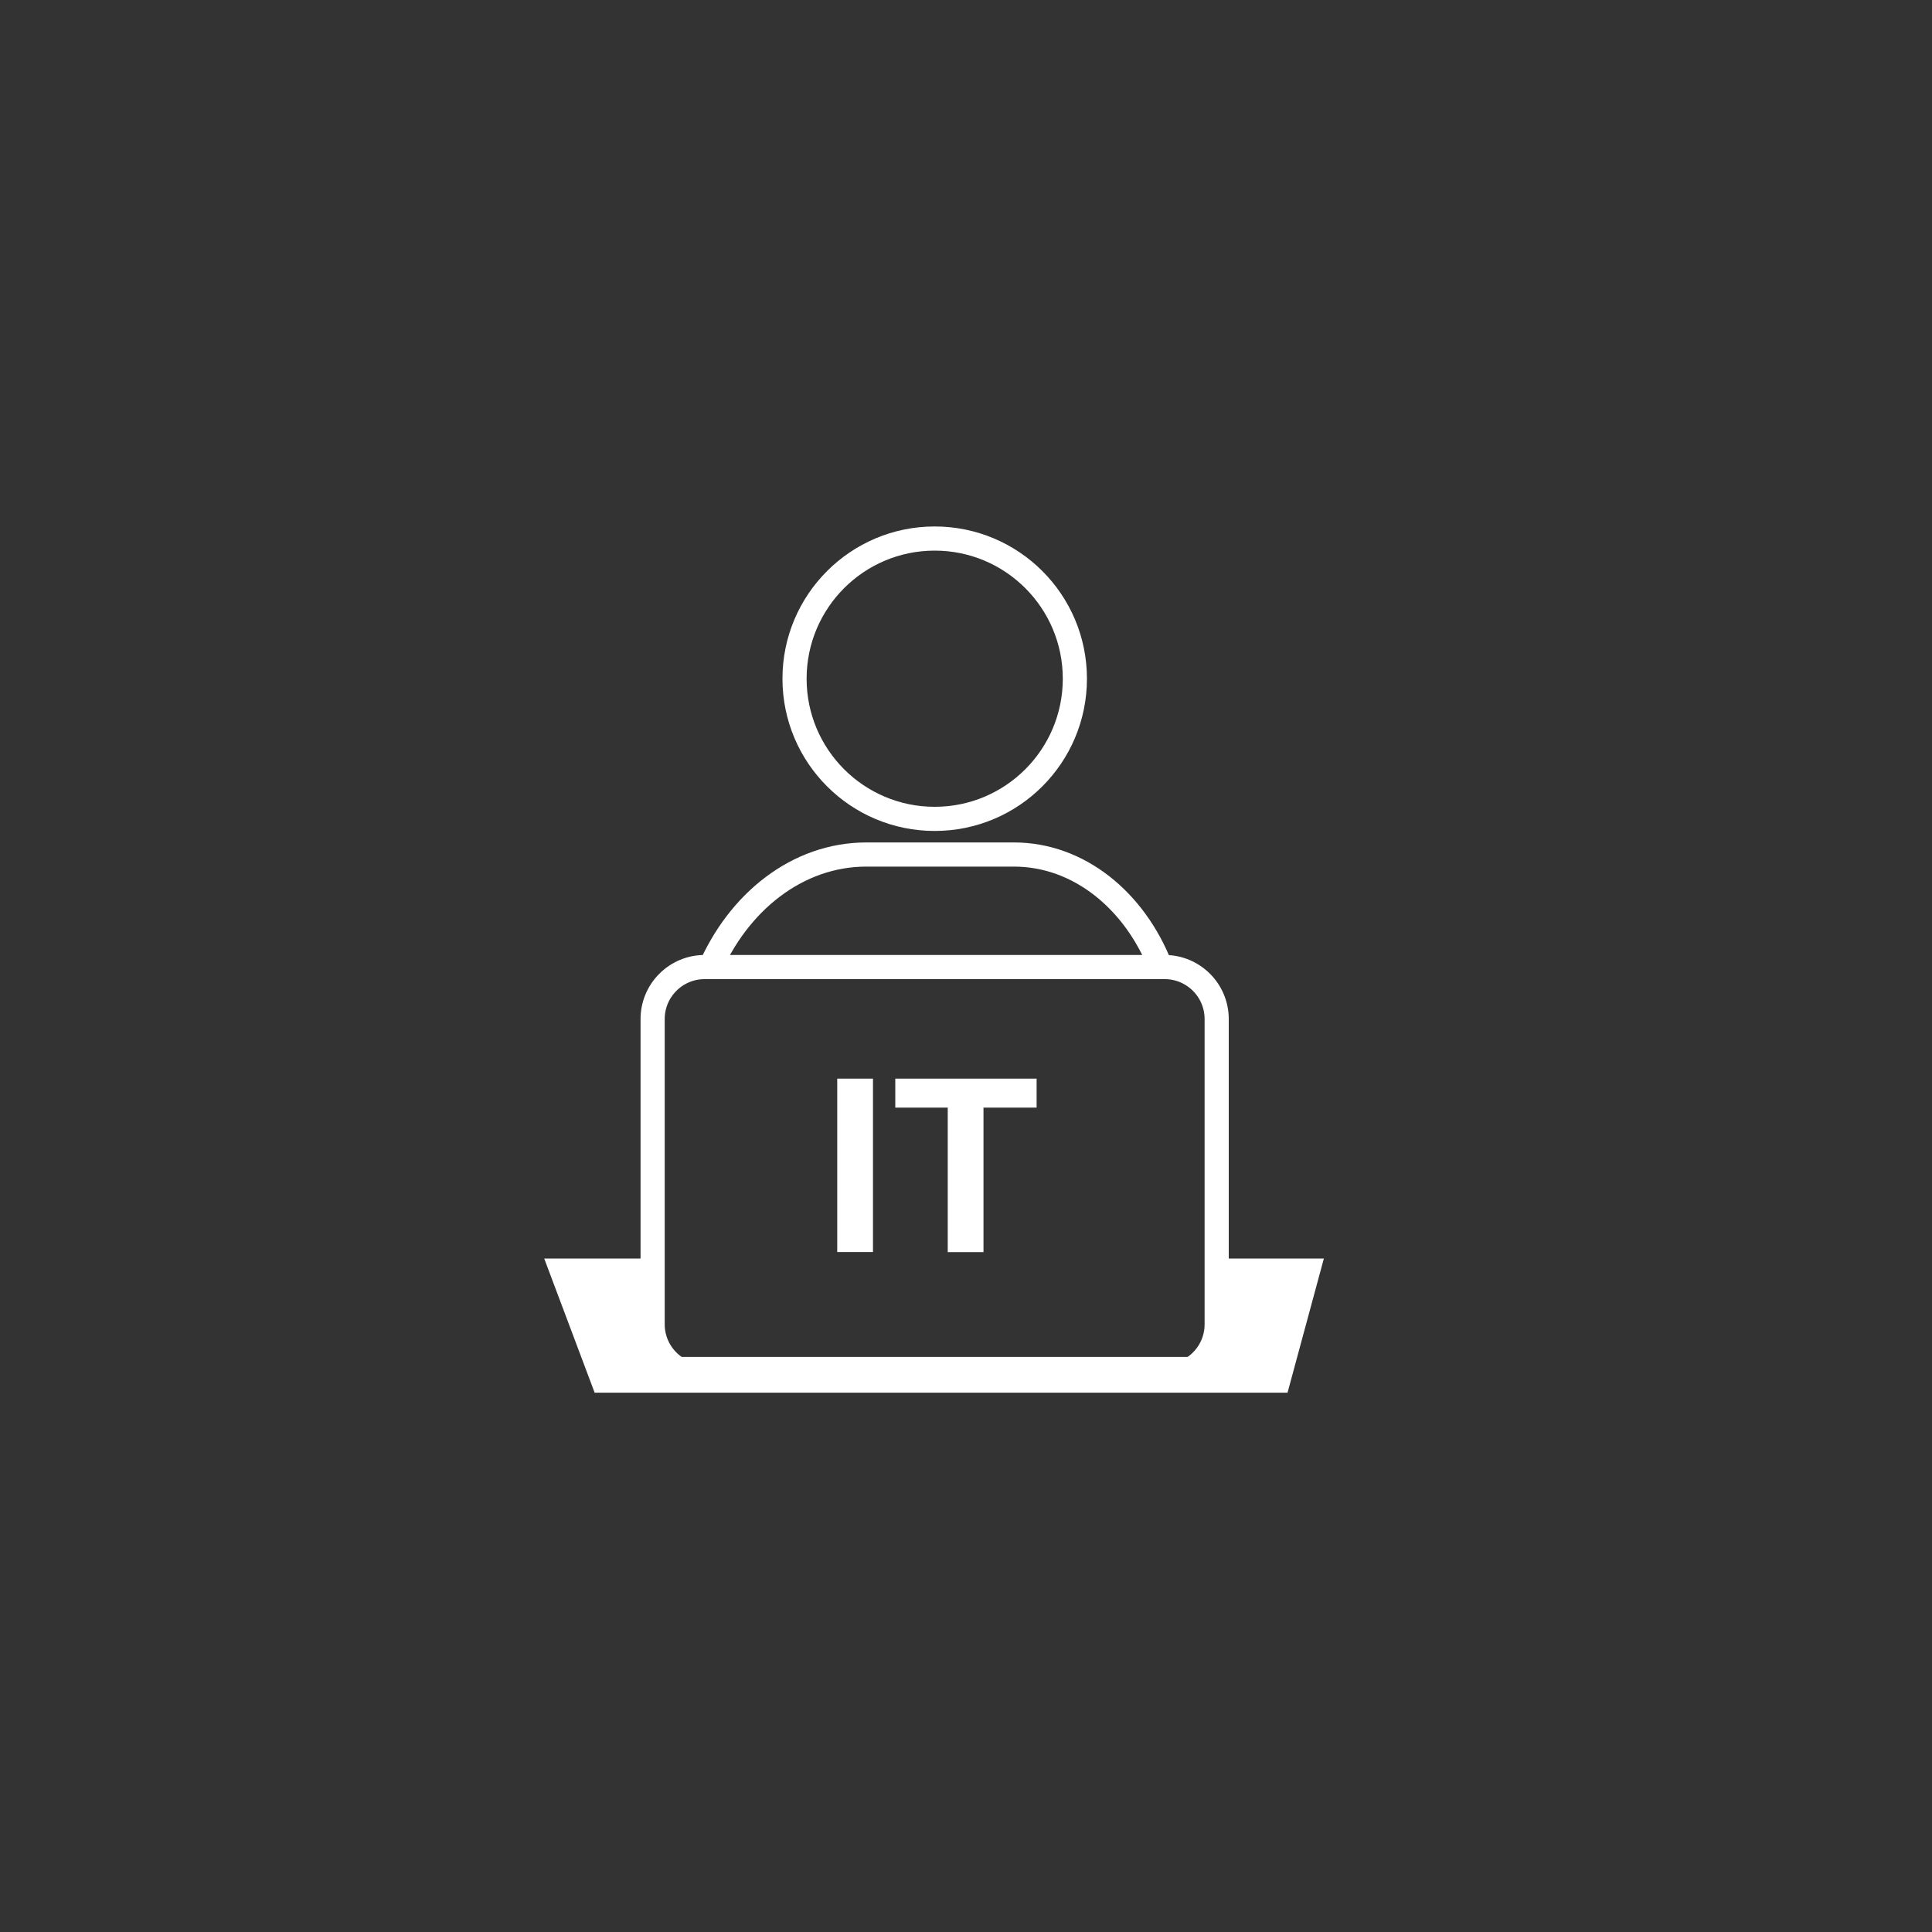 <?xml version="1.0" encoding="UTF-8"?>
<svg id="Icon" xmlns="http://www.w3.org/2000/svg" viewBox="0 0 200 200">
  <rect x="0" y="0" width="200" height="200" fill="#333333" stroke="none"/>
  <defs>
    <style>
      .cls-1 {
        fill: none;
        stroke-width: 2.5px;
      }

      .cls-1, .cls-2 {
        stroke: #fff;
        stroke-miterlimit: 10;
      }

      .cls-2 {
        stroke-width: 2px;
      }

      .cls-2, .cls-3 {
        fill: #fff;
      }
    </style>
  </defs>
  <g>
    <path class="cls-1" d="M120.14,100.06c-2.69-6.86-8.47-11.6-15.18-11.6h-15.28c-7.11,0-13.28,4.9-16.31,12.06"/>
    <circle class="cls-1" cx="96.76" cy="70.26" r="14.51"/>
  </g>
  <g>
    <rect class="cls-3" x="86.67" y="111.66" width="3.7" height="17.95"/>
    <polygon class="cls-3" points="107.31 114.66 101.81 114.66 101.81 129.62 98.11 129.62 98.11 114.66 92.68 114.66 92.68 111.66 107.31 111.66 107.31 114.66"/>
  </g>
  <g>
    <polygon class="cls-2" points="66.86 131.28 57.78 131.28 62.25 143.17 68.48 143.17 125.51 143.17 132.52 143.17 135.74 131.28 126.62 131.28 126.62 141.47 67.27 141.47 66.86 131.28"/>
    <path class="cls-1" d="M120.57,100.11h-47.63c-2.97,0-5.38,2.41-5.38,5.38v31.6c0,2.97,2.41,5.38,5.38,5.38h47.63c2.97,0,5.38-2.41,5.38-5.38v-31.6c0-2.97-2.41-5.38-5.38-5.38Z"/>
  </g>
</svg>